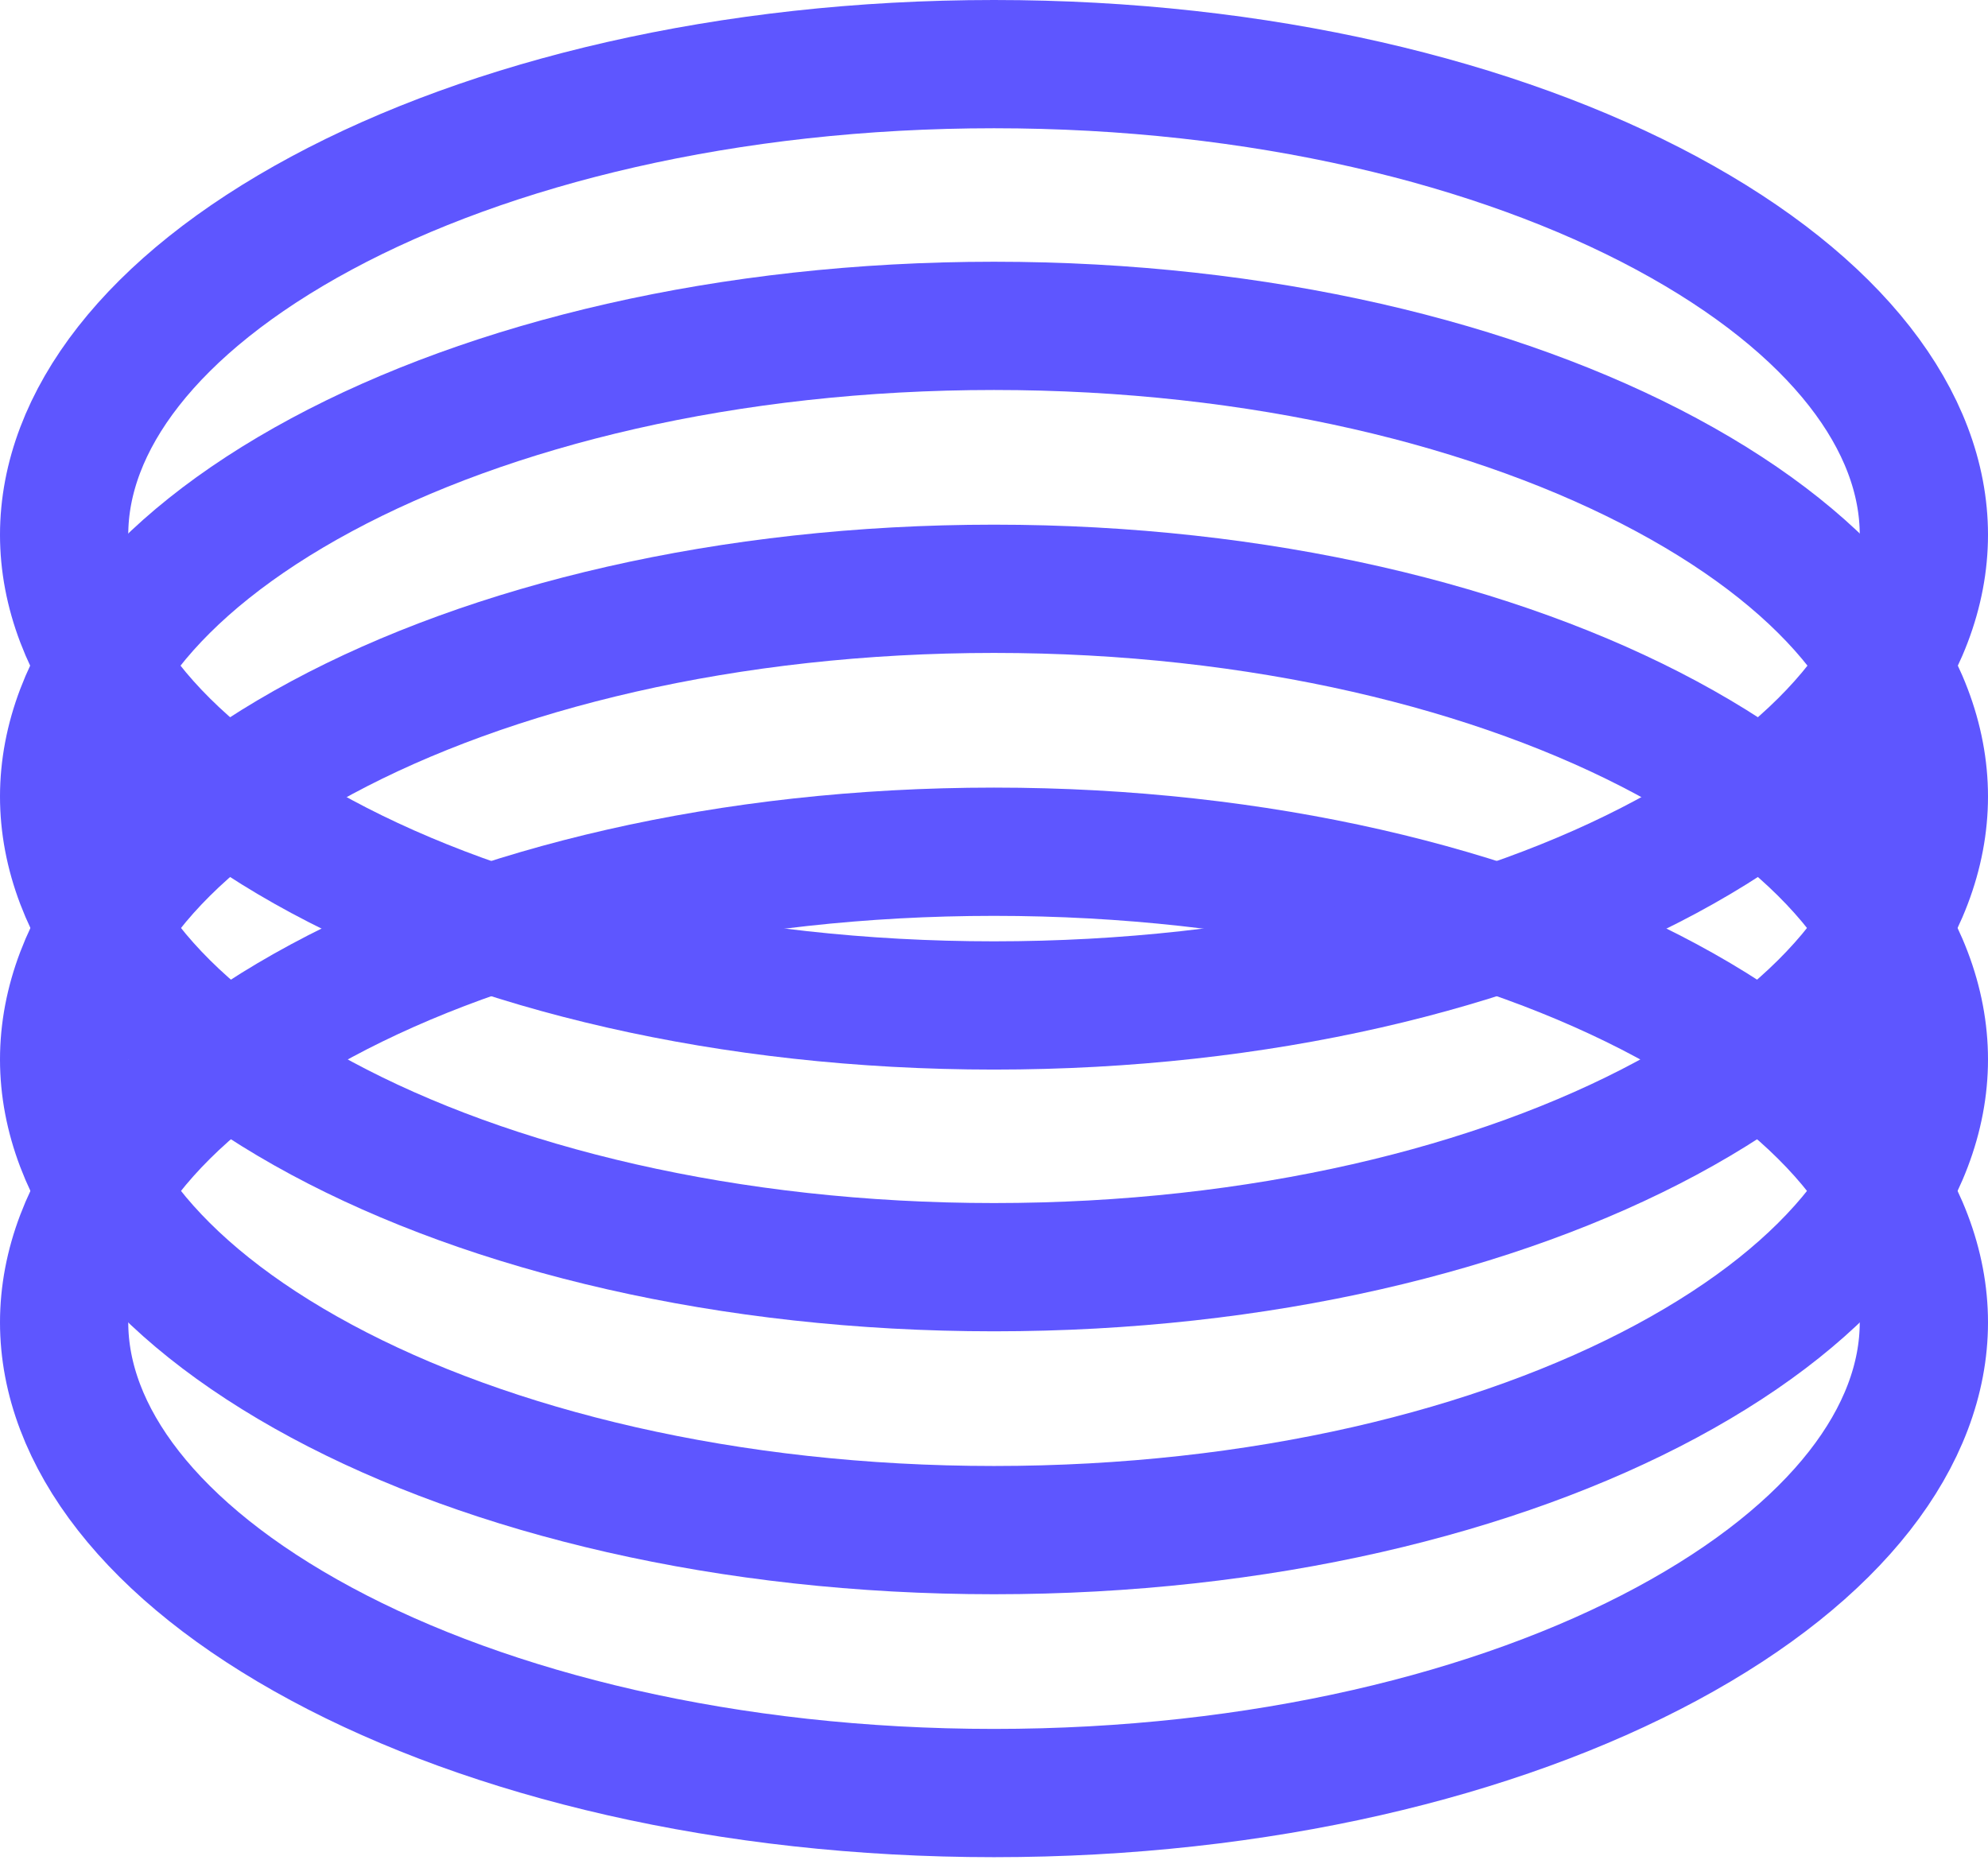 <svg width="310" height="290" viewBox="0 0 310 290" fill="none" xmlns="http://www.w3.org/2000/svg">
<path d="M300 124.205C300 141.787 286.6 159.981 259.864 174.365C233.537 188.529 196.48 197.596 155 197.596C113.52 197.596 76.463 188.529 50.136 174.365C23.4 159.981 10 141.787 10 124.205C10 106.622 23.4 88.428 50.136 74.044C76.463 59.88 113.52 50.813 155 50.813C196.48 50.813 233.537 59.88 259.864 74.044C286.6 88.428 300 106.622 300 124.205Z" stroke="#5E56FF" stroke-width="20"/>
<path d="M300 165.205C300 182.787 286.6 200.981 259.864 215.365C233.537 229.529 196.48 238.596 155 238.596C113.52 238.596 76.463 229.529 50.136 215.365C23.4 200.981 10 182.787 10 165.205C10 147.622 23.4 129.428 50.136 115.044C76.463 100.88 113.52 91.813 155 91.813C196.48 91.813 233.537 100.88 259.864 115.044C286.6 129.428 300 147.622 300 165.205Z" stroke="#5E56FF" stroke-width="20"/>
<path d="M300 206.205C300 223.787 286.6 241.981 259.864 256.365C233.537 270.529 196.48 279.596 155 279.596C113.52 279.596 76.463 270.529 50.136 256.365C23.4 241.981 10 223.787 10 206.205C10 188.622 23.4 170.428 50.136 156.044C76.463 141.88 113.52 132.813 155 132.813C196.48 132.813 233.537 141.88 259.864 156.044C286.6 170.428 300 188.622 300 206.205Z" stroke="#5E56FF" stroke-width="20"/>
<path d="M300 83.392C300 100.974 286.6 119.168 259.864 133.552C233.537 147.717 196.48 156.784 155 156.784C113.52 156.784 76.463 147.717 50.136 133.552C23.4 119.168 10 100.974 10 83.392C10 65.81 23.4 47.616 50.136 33.231C76.463 19.067 113.52 10 155 10C196.48 10 233.537 19.067 259.864 33.231C286.6 47.616 300 65.81 300 83.392Z" stroke="#5E56FF" stroke-width="20"/>
</svg>
